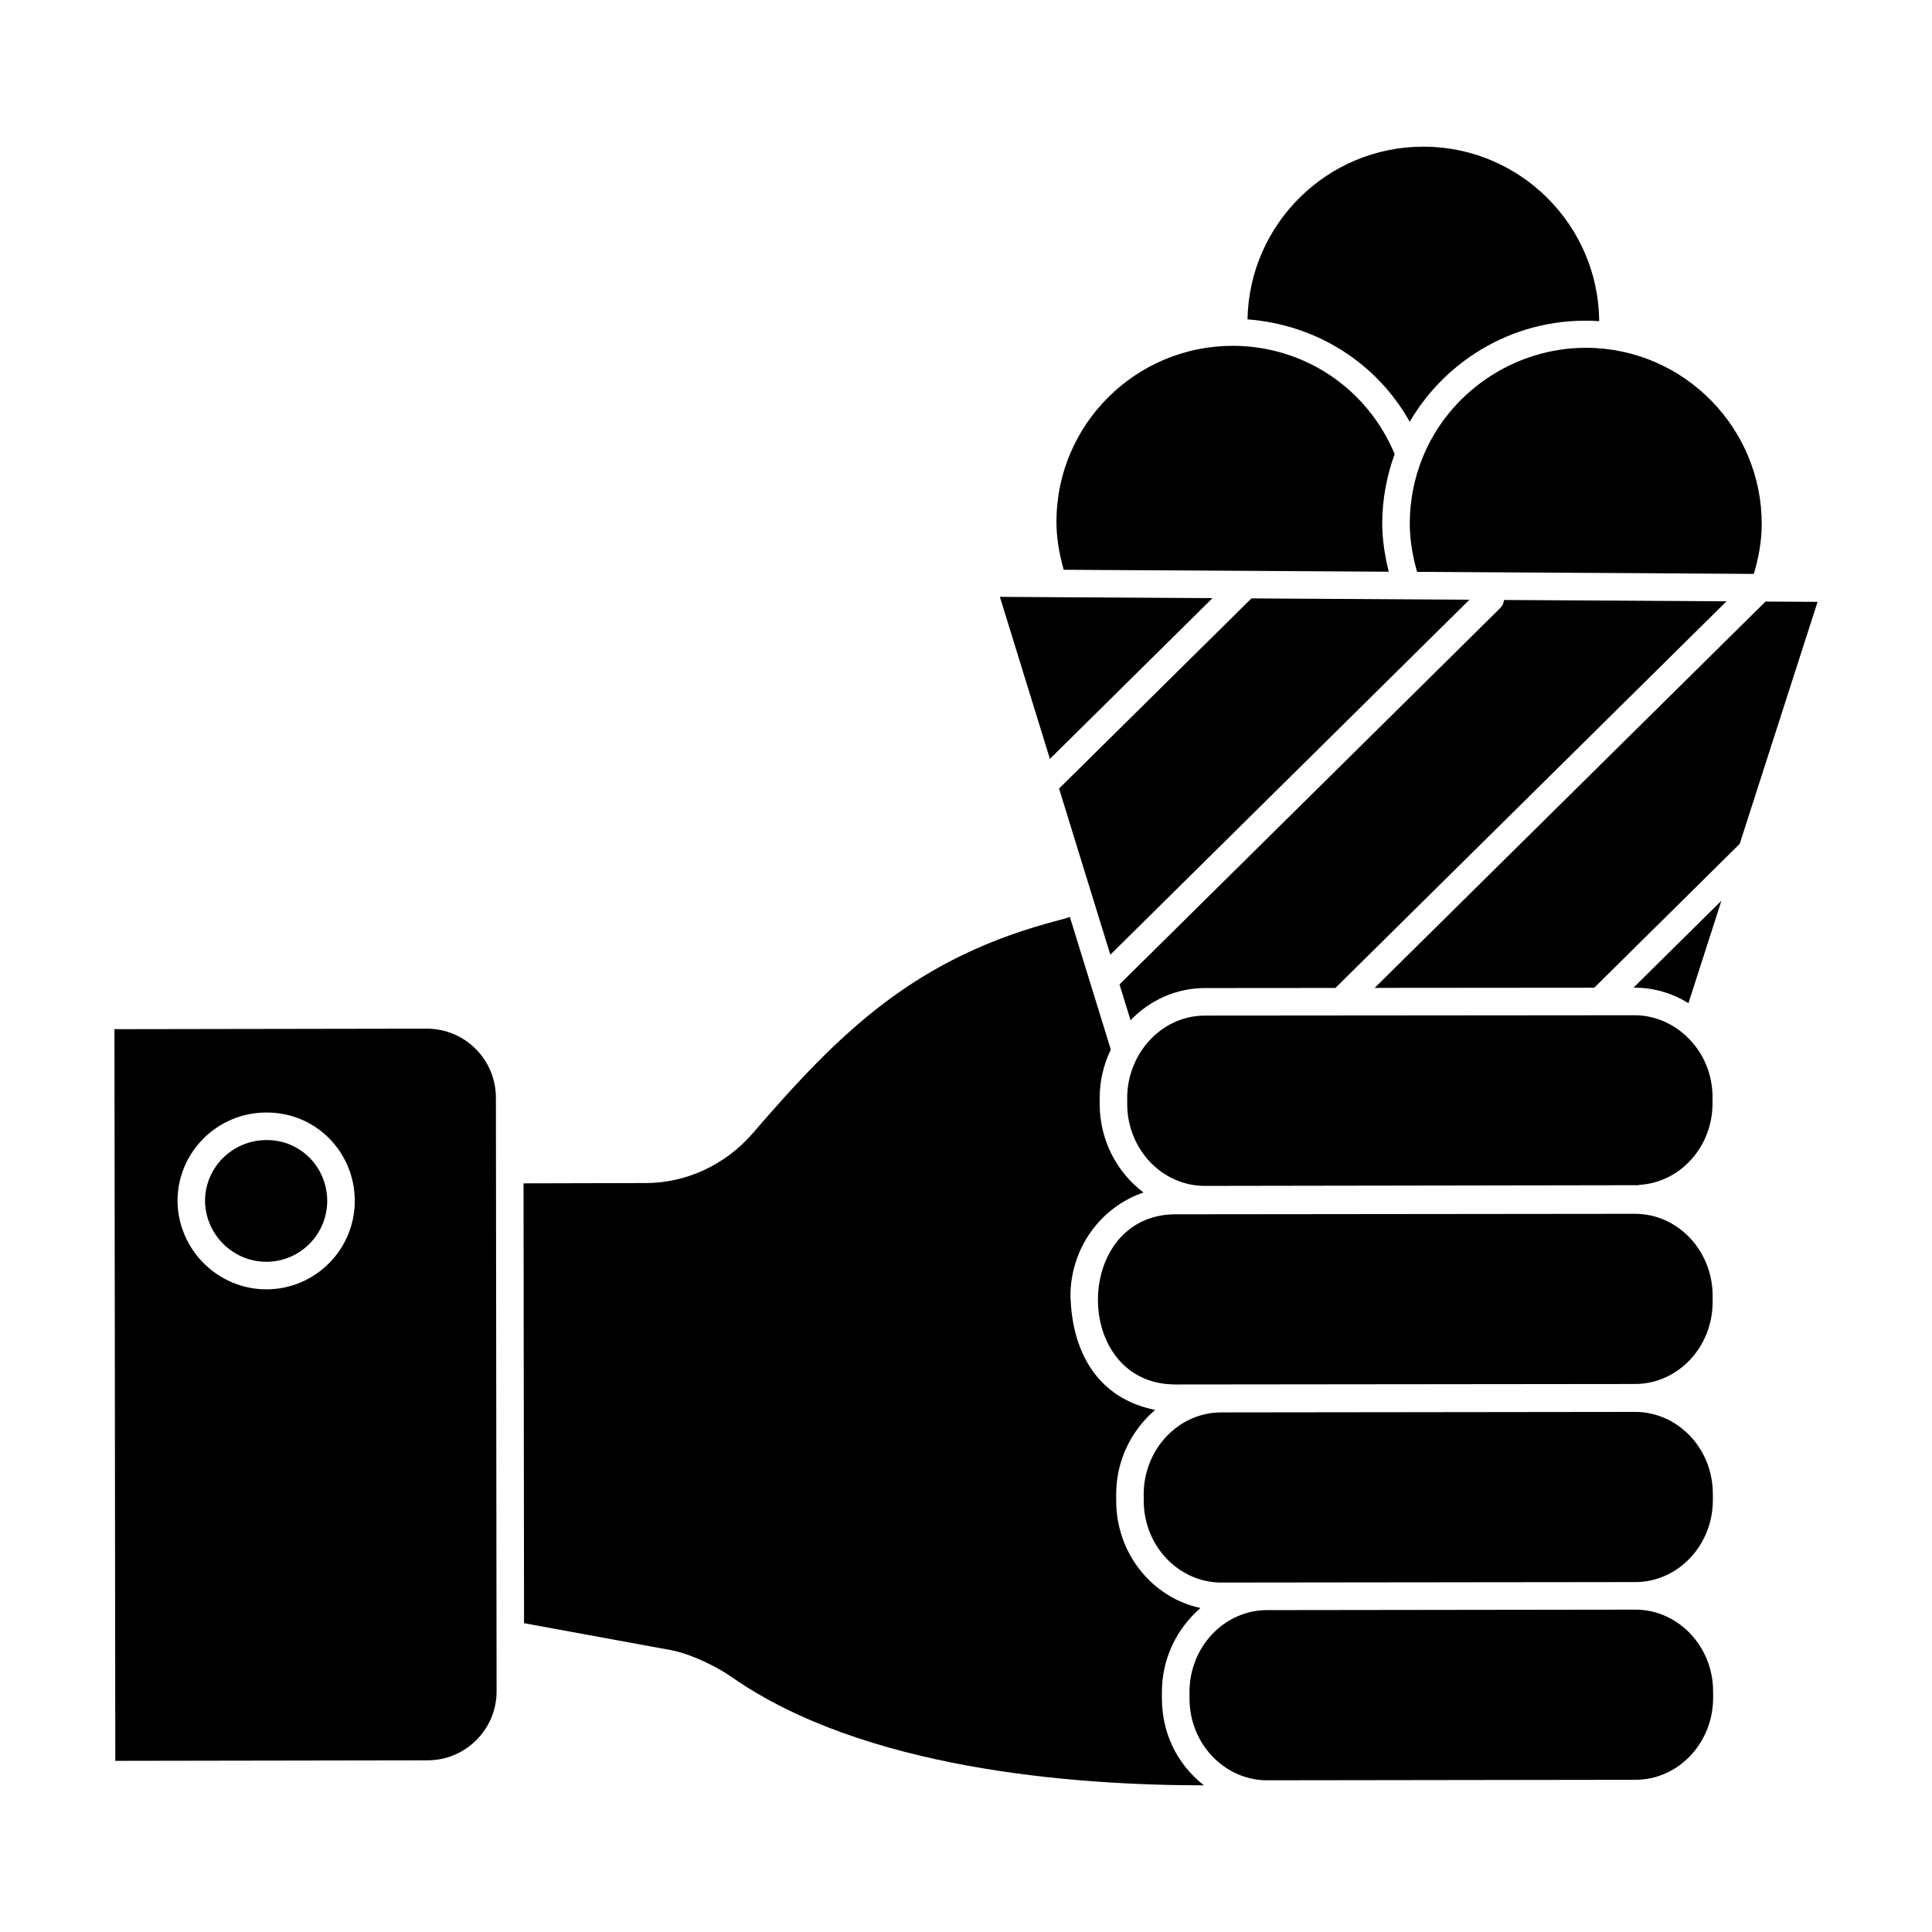<?xml version="1.0" encoding="UTF-8"?>
<!-- Uploaded to: SVG Repo, www.svgrepo.com, Generator: SVG Repo Mixer Tools -->
<svg fill="#000000" width="800px" height="800px" version="1.1" viewBox="144 144 512 512" xmlns="http://www.w3.org/2000/svg">
 <g>
  <path d="m424.66 352.98 13.59 44.027 95.164-94.074-57.773-0.352z"/>
  <path d="m542.59 303c-0.102 0.773-0.395 1.527-0.992 2.121l-100.92 99.762 2.93 9.496c5.144-5.383 12.215-8.535 19.707-8.535l34.582-0.027c39.816-39.359 79.844-78.922 103.65-102.46z"/>
  <path d="m517.59 255.77c9.695-16.621 28.496-28.105 50.215-26.656-0.207-25.41-20.844-46.098-46.336-46.246h-0.266c-25.395 0-46.137 20.422-46.602 45.77 18.242 1.383 34.211 11.488 42.988 27.133z"/>
  <path d="m564.25 236.17c-18.93 0-36.32 11.75-43.332 29.312-2.16 5.426-3.277 11.168-3.312 17.055-0.023 4.426 0.723 8.773 1.941 13.012l89.234 0.539c1.273-4.238 2.07-8.582 2.094-13.016 0.148-25.391-20.383-46.73-46.367-46.902h-0.258z"/>
  <path d="m577.3 465.67h-0.02c-22.062 0.023-65.215 0.07-121.77 0.129-27.207 0.051-27.582 45.102 0.031 45.102h0.02c44.305-0.047 77.824-0.082 121.77-0.129 11.332-0.02 20.547-9.777 20.535-21.754l-0.004-1.633c-0.012-11.98-9.234-21.715-20.562-21.715z"/>
  <path d="m512.03 295.51c-1.043-4.262-1.746-8.594-1.723-13.008 0.039-6.254 1.18-12.344 3.293-18.16-7.191-17.281-23.734-28.527-42.586-28.699h-0.281c-25.73 0-46.617 20.742-46.766 46.363-0.023 4.422 0.719 8.762 1.934 12.988z"/>
  <path d="m577.24 413.05c-64.559 0.051-2.988 0.004-113.92 0.094-11.633 0-20.598 10.211-20.598 21.785v1.648c0 11.816 9.102 21.699 20.598 21.699 147.02-0.238 98.98-0.16 113.91-0.184 0.211-0.043 0.441 0.055 0.664 0.047 0.176-0.035 0.328-0.121 0.512-0.133 10.895-0.629 19.43-10.109 19.43-21.605v-1.648c-0.004-12.391-9.844-21.703-20.598-21.703z"/>
  <path d="m577.36 518.17h-0.02l-109.71 0.133c-11.332 0.016-20.547 9.77-20.535 21.746l0.004 1.633c0.016 12.254 9.496 21.711 20.562 21.711h0.02l109.71-0.125c11.332-0.016 20.547-9.777 20.535-21.754l-0.004-1.633c-0.016-12.254-9.496-21.711-20.566-21.711z"/>
  <path d="m451.92 594.1-0.004-1.633c-0.012-9.023 4.031-17 10.238-22.336-12.395-2.582-22.34-14.055-22.355-28.434l-0.004-1.633c-0.012-9.066 4.074-17.078 10.336-22.414-23.355-4.777-22.195-29.348-22.457-30.078-0.016-12.914 8.164-23.77 19.371-27.543-7.172-5.406-11.621-14.035-11.621-23.453v-1.648c0-4.445 1.051-8.82 2.949-12.797-0.23-0.746-11.152-36.121-10.844-35.121-0.887 0.297-1.773 0.582-2.656 0.785-38.352 9.855-58.328 29.758-81.512 56.68-7.262 8.293-17.566 13.047-28.27 13.047l-32.348 0.078 0.133 116.56 38.91 7.137c5.234 0.969 12.188 4.379 16.07 7.102 34.895 24.418 90.352 28.73 125.19 28.73-7.519-5.941-11.121-14.305-11.129-23.031z"/>
  <path d="m577.43 570.57h-0.02l-97.652 0.129c-11.332 0.016-20.547 9.77-20.535 21.754l0.004 1.633c0.016 12.254 9.496 21.711 20.562 21.711 0.863 0 96.93-0.133 97.672-0.137 11.332-0.016 20.547-9.77 20.535-21.746l-0.004-1.633c-0.012-12.25-9.496-21.711-20.562-21.711z"/>
  <path d="m577.24 405.75c5.023 0 9.922 1.434 14.215 4.106l8.734-27.152-23.309 23.043z"/>
  <path d="m214.79 446.13h-0.168c-9 0-16.285 7.238-16.285 16.129 0.094 8.879 7.379 16.129 16.246 16.129 8.895 0 16.129-7.238 16.129-16.129 0-8.984-7.148-16.129-15.922-16.129z"/>
  <path d="m611.88 303.42-103.58 102.38 58.191-0.047 38.543-38.109 20.641-64.145z"/>
  <path d="m465.32 302.52-42.176-0.258-0.078 0.012-0.047-0.016-14.039-0.086 13.254 42.941z"/>
  <path d="m275.42 434.91c-0.016-10.117-8.188-18.305-18.324-18.305h-0.02l-82.746 0.137 0.223 193.9 82.742-0.137c4.898-0.008 9.496-1.918 12.957-5.383 3.453-3.465 5.359-8.07 5.352-12.965 0 0.734-0.02-8.395-0.184-157.25zm-60.832 50.777c-12.848 0-23.414-10.496-23.547-23.395 0-12.957 10.562-23.465 23.547-23.465 13.242-0.047 23.43 10.605 23.43 23.43 0 12.918-10.512 23.43-23.43 23.43z"/>
 </g>
</svg>